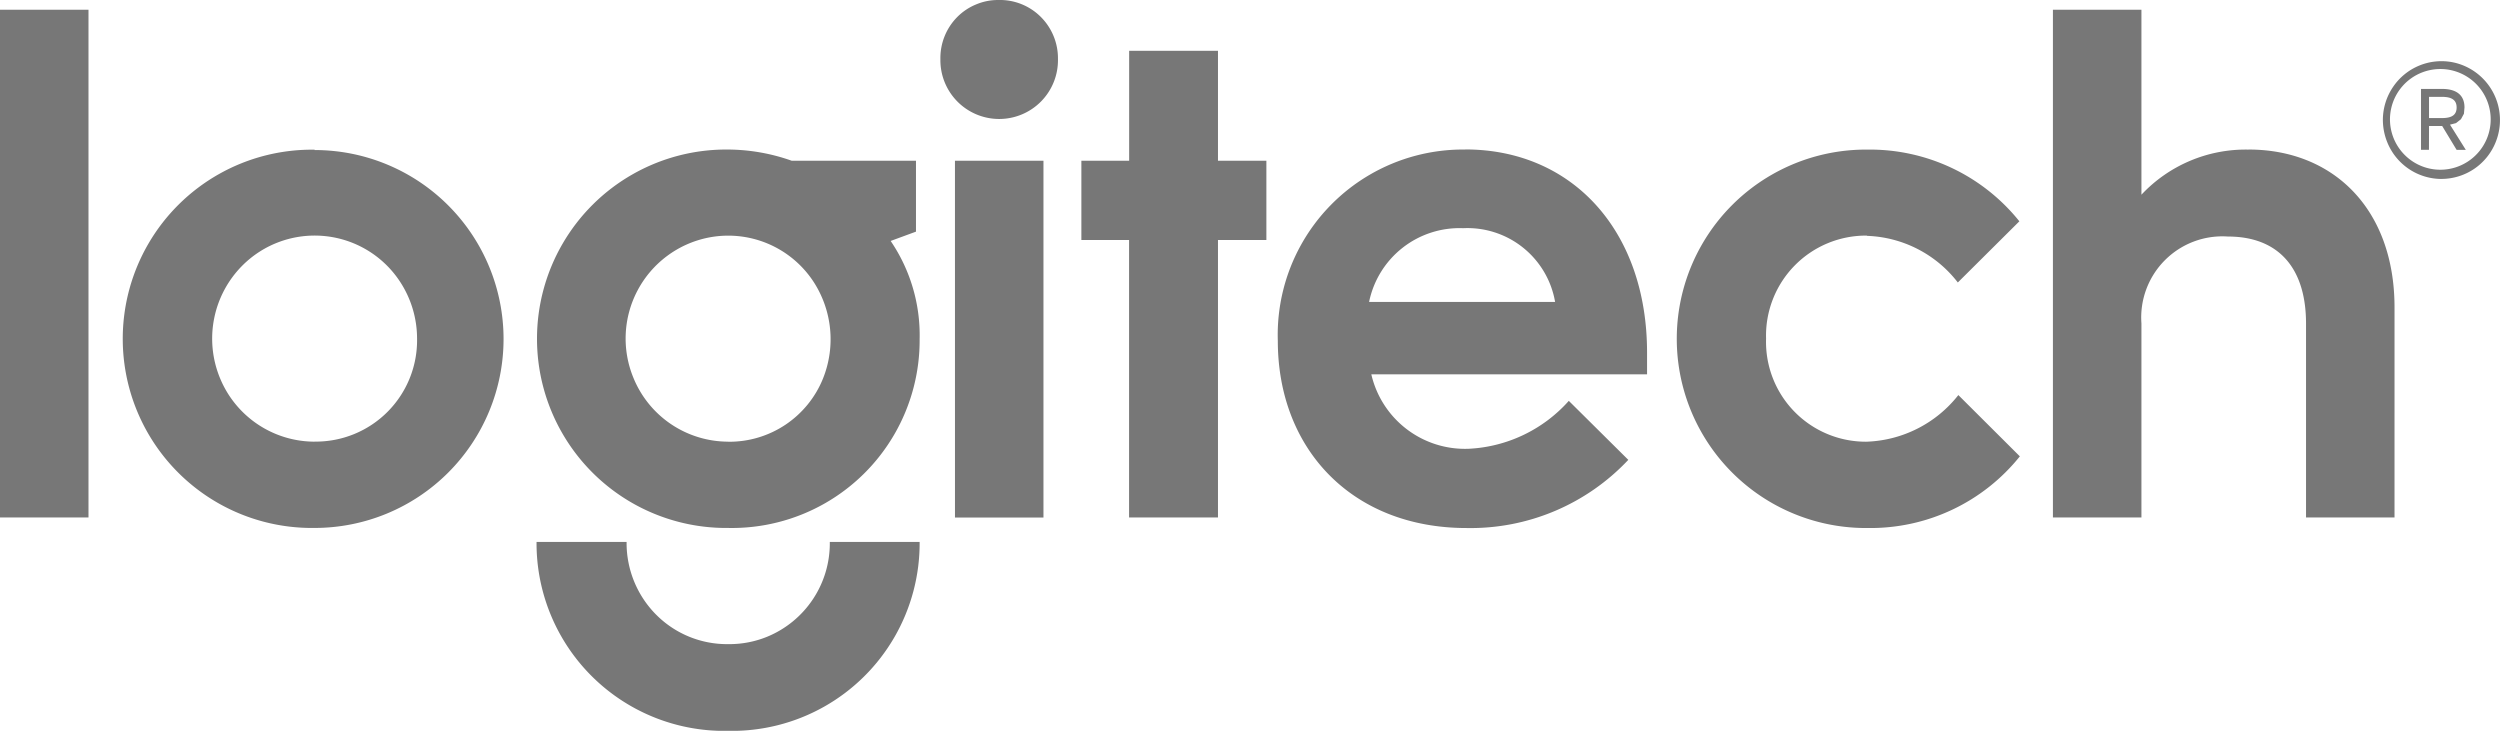 <svg id="logitech" xmlns="http://www.w3.org/2000/svg" width="128.344" height="37.516" viewBox="0 0 128.344 37.516">
  <g id="Group_5987" data-name="Group 5987" transform="translate(22442.924 16981.57)">
    <path id="Path_8940" data-name="Path 8940" d="M125.371,3.545a2.585,2.585,0,1,1-1.024.173,2.608,2.608,0,0,1,1.024-.173m0,5.64A3,3,0,0,0,128.121,7.3,3.026,3.026,0,0,0,125.933,3.2a3,3,0,0,0-3.08,1.264,3.025,3.025,0,0,0-.522,1.668,3.085,3.085,0,0,0,.227,1.175,3.008,3.008,0,0,0,2.814,1.88ZM124.7,4.973h.675c.54,0,.742.2.742.545s-.2.543-.742.543H124.7Zm0,1.494h.675l.742,1.227h.472L125.777,6.4l.309-.08.254-.2.152-.281.029-.321c0-.683-.475-.953-1.149-.953h-1.083V7.689h.408ZM51.259,0a2.9,2.9,0,0,0-1.15.228,2.928,2.928,0,0,0-.977.657,2.991,2.991,0,0,0-.854,2.15,3.018,3.018,0,1,0,6.035,0,3,3,0,0,0-.884-2.17A2.97,2.97,0,0,0,51.259,0M62.528,2.608H57.968V8.252H55.515V12.32h2.449V26.565h4.564V12.32h2.485V8.252H62.528Zm33.308,9.5a6.153,6.153,0,0,1,4.674,2.394l3.159-3.141a9.834,9.834,0,0,0-7.775-3.681,9.714,9.714,0,1,0,0,19.427,9.827,9.827,0,0,0,7.8-3.679l-3.157-3.146a6.265,6.265,0,0,1-4.723,2.394,5.123,5.123,0,0,1-5.148-5.291,5.134,5.134,0,0,1,5.184-5.29Zm19.6-4.428a7.334,7.334,0,0,0-5.5,2.316V.5h-4.544V26.565h4.544V16.607a4.167,4.167,0,0,1,4.438-4.464c2.591,0,4.012,1.607,4.012,4.464v9.958h4.543V15.783c0-5.068-3.157-8.106-7.491-8.106m-40.219,0A9.516,9.516,0,0,0,65.6,17.5c0,5.538,3.8,9.608,9.693,9.608a11.112,11.112,0,0,0,8.3-3.5l-3.054-3.029A7.36,7.36,0,0,1,75.4,23.039a4.936,4.936,0,0,1-5-3.822H84.556V18.1c0-6.247-3.833-10.428-9.335-10.428M70.286,15.5a4.739,4.739,0,0,1,4.826-3.785A4.568,4.568,0,0,1,79.835,15.5Zm-32.9,17.568a5.131,5.131,0,0,1-3.708-1.519,5.217,5.217,0,0,1-1.51-3.729H27.545a9.634,9.634,0,0,0,9.836,9.7,9.637,9.637,0,0,0,9.831-9.7H42.6a5.185,5.185,0,0,1-3.21,4.866,5.123,5.123,0,0,1-2.007.382m11.643-6.5h4.543V8.251H49.025ZM0,26.565H4.543V.5H0ZM16.151,7.685a9.71,9.71,0,1,0,0,19.418,9.7,9.7,0,1,0,0-19.4Zm0,14.989a5.258,5.258,0,0,1-4.858-3.266,5.312,5.312,0,0,1,1.14-5.765,5.242,5.242,0,0,1,8.092.8,5.327,5.327,0,0,1,.886,2.938,5.2,5.2,0,0,1-5.26,5.29M47.024,11.892V8.252H40.645a9.914,9.914,0,0,0-3.264-.575,9.714,9.714,0,1,0,0,19.427,9.639,9.639,0,0,0,9.831-9.7,8.6,8.6,0,0,0-1.488-5.034ZM37.382,22.674a5.261,5.261,0,0,1-4.859-3.266A5.285,5.285,0,0,1,36.355,12.2a5.235,5.235,0,0,1,5.4,2.249,5.415,5.415,0,0,1,.5,4.974,5.185,5.185,0,0,1-4.875,3.255" transform="translate(-22442.924 -16981.57)" fill="#777"/>
  </g>
</svg>

